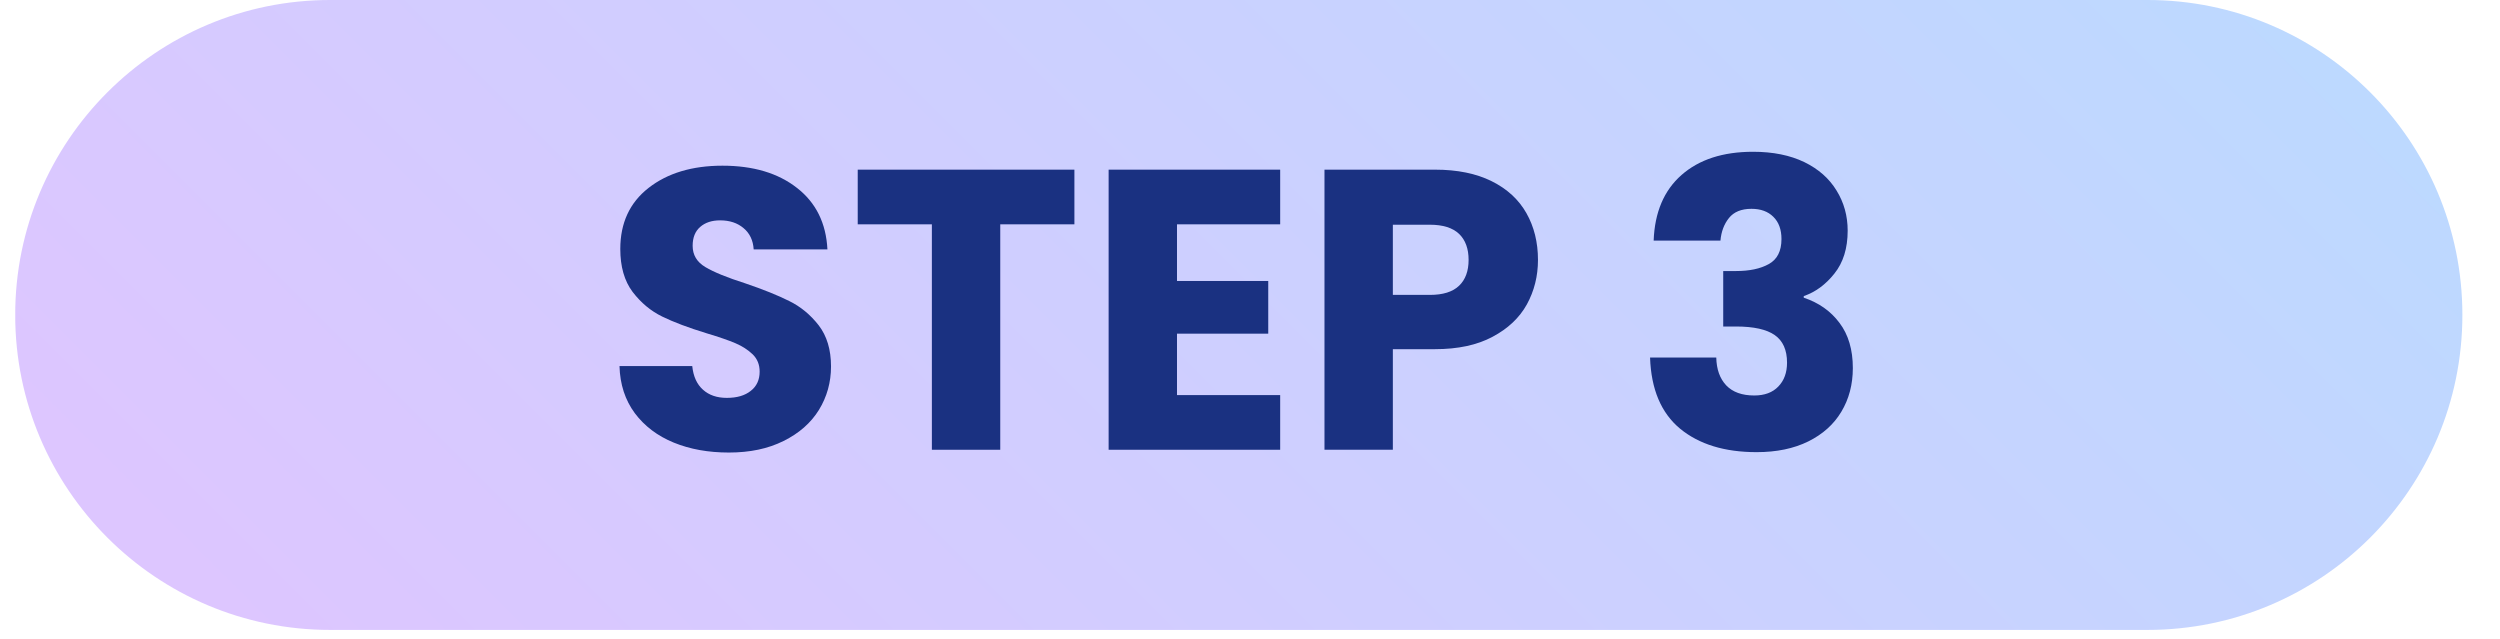 <svg xmlns="http://www.w3.org/2000/svg" xmlns:xlink="http://www.w3.org/1999/xlink" width="262" zoomAndPan="magnify" viewBox="0 0 196.5 50.25" height="67" preserveAspectRatio="xMidYMid meet" version="1.0"><defs><g/><clipPath id="f6cb17d4ec"><path d="M 1.199 0 L 193.543 0 L 193.543 49.512 L 1.199 49.512 Z M 1.199 0 " clip-rule="nonzero"/></clipPath><clipPath id="1b5ca30363"><path d="M 193.543 24.754 C 193.543 38.43 182.461 49.512 168.789 49.512 L 25.953 49.512 C 12.277 49.512 1.195 38.43 1.195 24.754 C 1.195 11.082 12.277 0 25.953 0 L 168.789 0 C 182.461 0 193.543 11.082 193.543 24.754 Z M 193.543 24.754 " clip-rule="nonzero"/></clipPath><linearGradient x1="-184.633" gradientTransform="matrix(0, 0.193, -0.193, 0, 193.544, 0)" y1="184.639" x2="440.631" gradientUnits="userSpaceOnUse" y2="809.903" id="02607e6021"><stop stop-opacity="1" stop-color="rgb(73.299%, 85.5%, 100%)" offset="0"/><stop stop-opacity="1" stop-color="rgb(73.412%, 85.432%, 100%)" offset="0.016"/><stop stop-opacity="1" stop-color="rgb(73.639%, 85.298%, 100%)" offset="0.031"/><stop stop-opacity="1" stop-color="rgb(73.865%, 85.164%, 100%)" offset="0.047"/><stop stop-opacity="1" stop-color="rgb(74.092%, 85.03%, 100%)" offset="0.062"/><stop stop-opacity="1" stop-color="rgb(74.318%, 84.894%, 100%)" offset="0.078"/><stop stop-opacity="1" stop-color="rgb(74.545%, 84.76%, 100%)" offset="0.094"/><stop stop-opacity="1" stop-color="rgb(74.771%, 84.625%, 100%)" offset="0.109"/><stop stop-opacity="1" stop-color="rgb(74.998%, 84.491%, 100%)" offset="0.125"/><stop stop-opacity="1" stop-color="rgb(75.224%, 84.357%, 100%)" offset="0.141"/><stop stop-opacity="1" stop-color="rgb(75.452%, 84.222%, 100%)" offset="0.156"/><stop stop-opacity="1" stop-color="rgb(75.677%, 84.088%, 100%)" offset="0.172"/><stop stop-opacity="1" stop-color="rgb(75.905%, 83.954%, 100%)" offset="0.188"/><stop stop-opacity="1" stop-color="rgb(76.131%, 83.82%, 100%)" offset="0.203"/><stop stop-opacity="1" stop-color="rgb(76.358%, 83.685%, 100%)" offset="0.205"/><stop stop-opacity="1" stop-color="rgb(76.471%, 83.618%, 100%)" offset="0.219"/><stop stop-opacity="1" stop-color="rgb(76.584%, 83.551%, 100%)" offset="0.234"/><stop stop-opacity="1" stop-color="rgb(76.811%, 83.417%, 100%)" offset="0.25"/><stop stop-opacity="1" stop-color="rgb(77.037%, 83.282%, 100%)" offset="0.266"/><stop stop-opacity="1" stop-color="rgb(77.264%, 83.148%, 100%)" offset="0.281"/><stop stop-opacity="1" stop-color="rgb(77.49%, 83.014%, 100%)" offset="0.297"/><stop stop-opacity="1" stop-color="rgb(77.718%, 82.878%, 100%)" offset="0.312"/><stop stop-opacity="1" stop-color="rgb(77.943%, 82.744%, 100%)" offset="0.328"/><stop stop-opacity="1" stop-color="rgb(78.169%, 82.61%, 100%)" offset="0.344"/><stop stop-opacity="1" stop-color="rgb(78.397%, 82.475%, 100%)" offset="0.359"/><stop stop-opacity="1" stop-color="rgb(78.622%, 82.341%, 100%)" offset="0.375"/><stop stop-opacity="1" stop-color="rgb(78.85%, 82.207%, 100%)" offset="0.391"/><stop stop-opacity="1" stop-color="rgb(79.076%, 82.072%, 100%)" offset="0.406"/><stop stop-opacity="1" stop-color="rgb(79.303%, 81.938%, 100%)" offset="0.422"/><stop stop-opacity="1" stop-color="rgb(79.529%, 81.804%, 100%)" offset="0.438"/><stop stop-opacity="1" stop-color="rgb(79.756%, 81.67%, 100%)" offset="0.453"/><stop stop-opacity="1" stop-color="rgb(79.982%, 81.535%, 100%)" offset="0.469"/><stop stop-opacity="1" stop-color="rgb(80.209%, 81.401%, 100%)" offset="0.484"/><stop stop-opacity="1" stop-color="rgb(80.435%, 81.267%, 100%)" offset="0.5"/><stop stop-opacity="1" stop-color="rgb(80.663%, 81.133%, 100%)" offset="0.516"/><stop stop-opacity="1" stop-color="rgb(80.888%, 80.998%, 100%)" offset="0.531"/><stop stop-opacity="1" stop-color="rgb(81.116%, 80.864%, 100%)" offset="0.547"/><stop stop-opacity="1" stop-color="rgb(81.342%, 80.728%, 100%)" offset="0.562"/><stop stop-opacity="1" stop-color="rgb(81.569%, 80.594%, 100%)" offset="0.578"/><stop stop-opacity="1" stop-color="rgb(81.795%, 80.46%, 100%)" offset="0.594"/><stop stop-opacity="1" stop-color="rgb(82.022%, 80.325%, 100%)" offset="0.609"/><stop stop-opacity="1" stop-color="rgb(82.248%, 80.191%, 100%)" offset="0.625"/><stop stop-opacity="1" stop-color="rgb(82.475%, 80.057%, 100%)" offset="0.641"/><stop stop-opacity="1" stop-color="rgb(82.701%, 79.922%, 100%)" offset="0.656"/><stop stop-opacity="1" stop-color="rgb(82.928%, 79.788%, 100%)" offset="0.672"/><stop stop-opacity="1" stop-color="rgb(83.154%, 79.654%, 100%)" offset="0.688"/><stop stop-opacity="1" stop-color="rgb(83.38%, 79.52%, 100%)" offset="0.703"/><stop stop-opacity="1" stop-color="rgb(83.607%, 79.385%, 100%)" offset="0.719"/><stop stop-opacity="1" stop-color="rgb(83.833%, 79.251%, 100%)" offset="0.734"/><stop stop-opacity="1" stop-color="rgb(84.061%, 79.117%, 100%)" offset="0.75"/><stop stop-opacity="1" stop-color="rgb(84.286%, 78.983%, 100%)" offset="0.766"/><stop stop-opacity="1" stop-color="rgb(84.514%, 78.848%, 100%)" offset="0.781"/><stop stop-opacity="1" stop-color="rgb(84.74%, 78.714%, 100%)" offset="0.795"/><stop stop-opacity="1" stop-color="rgb(84.854%, 78.647%, 100%)" offset="0.797"/><stop stop-opacity="1" stop-color="rgb(84.967%, 78.578%, 100%)" offset="0.812"/><stop stop-opacity="1" stop-color="rgb(85.193%, 78.444%, 100%)" offset="0.828"/><stop stop-opacity="1" stop-color="rgb(85.42%, 78.31%, 100%)" offset="0.844"/><stop stop-opacity="1" stop-color="rgb(85.646%, 78.175%, 100%)" offset="0.859"/><stop stop-opacity="1" stop-color="rgb(85.873%, 78.041%, 100%)" offset="0.875"/><stop stop-opacity="1" stop-color="rgb(86.099%, 77.907%, 100%)" offset="0.891"/><stop stop-opacity="1" stop-color="rgb(86.327%, 77.773%, 100%)" offset="0.906"/><stop stop-opacity="1" stop-color="rgb(86.552%, 77.638%, 100%)" offset="0.922"/><stop stop-opacity="1" stop-color="rgb(86.78%, 77.504%, 100%)" offset="0.938"/><stop stop-opacity="1" stop-color="rgb(87.006%, 77.37%, 100%)" offset="0.953"/><stop stop-opacity="1" stop-color="rgb(87.233%, 77.235%, 100%)" offset="0.969"/><stop stop-opacity="1" stop-color="rgb(87.459%, 77.101%, 100%)" offset="0.984"/><stop stop-opacity="1" stop-color="rgb(87.686%, 76.967%, 100%)" offset="1"/></linearGradient></defs><g clip-path="url(#f6cb17d4ec)"><g clip-path="url(#1b5ca30363)"><path fill="url(#02607e6021)" d="M 193.543 0 L 1.199 0 L 1.199 49.512 L 193.543 49.512 Z M 193.543 0 " fill-rule="nonzero"/></g></g><g fill="#1a3181" fill-opacity="1"><g transform="translate(47.38, 35.351)"><g><path d="M 9.906 0.219 C 8.301 0.219 6.859 -0.039 5.578 -0.562 C 4.305 -1.082 3.285 -1.852 2.516 -2.875 C 1.754 -3.906 1.352 -5.141 1.312 -6.578 L 7.031 -6.578 C 7.113 -5.766 7.395 -5.145 7.875 -4.719 C 8.352 -4.289 8.977 -4.078 9.75 -4.078 C 10.539 -4.078 11.164 -4.258 11.625 -4.625 C 12.094 -4.988 12.328 -5.492 12.328 -6.141 C 12.328 -6.691 12.145 -7.145 11.781 -7.5 C 11.414 -7.852 10.961 -8.145 10.422 -8.375 C 9.891 -8.602 9.133 -8.863 8.156 -9.156 C 6.727 -9.594 5.566 -10.031 4.672 -10.469 C 3.773 -10.906 3 -11.551 2.344 -12.406 C 1.695 -13.27 1.375 -14.395 1.375 -15.781 C 1.375 -17.82 2.113 -19.422 3.594 -20.578 C 5.082 -21.742 7.02 -22.328 9.406 -22.328 C 11.832 -22.328 13.785 -21.742 15.266 -20.578 C 16.754 -19.422 17.551 -17.812 17.656 -15.75 L 11.859 -15.75 C 11.816 -16.457 11.551 -17.016 11.062 -17.422 C 10.582 -17.828 9.969 -18.031 9.219 -18.031 C 8.57 -18.031 8.051 -17.859 7.656 -17.516 C 7.258 -17.172 7.062 -16.676 7.062 -16.031 C 7.062 -15.312 7.395 -14.754 8.062 -14.359 C 8.727 -13.961 9.773 -13.535 11.203 -13.078 C 12.617 -12.598 13.77 -12.133 14.656 -11.688 C 15.551 -11.25 16.32 -10.613 16.969 -9.781 C 17.613 -8.945 17.938 -7.867 17.938 -6.547 C 17.938 -5.297 17.617 -4.156 16.984 -3.125 C 16.348 -2.102 15.422 -1.289 14.203 -0.688 C 12.992 -0.082 11.562 0.219 9.906 0.219 Z M 9.906 0.219 "/></g></g></g><g fill="#1a3181" fill-opacity="1"><g transform="translate(66.667, 35.351)"><g><path d="M 17.781 -22.016 L 17.781 -17.719 L 11.953 -17.719 L 11.953 0 L 6.578 0 L 6.578 -17.719 L 0.75 -17.719 L 0.75 -22.016 Z M 17.781 -22.016 "/></g></g></g><g fill="#1a3181" fill-opacity="1"><g transform="translate(85.2, 35.351)"><g><path d="M 7.312 -17.719 L 7.312 -13.266 L 14.484 -13.266 L 14.484 -9.125 L 7.312 -9.125 L 7.312 -4.297 L 15.422 -4.297 L 15.422 0 L 1.938 0 L 1.938 -22.016 L 15.422 -22.016 L 15.422 -17.719 Z M 7.312 -17.719 "/></g></g></g><g fill="#1a3181" fill-opacity="1"><g transform="translate(102.166, 35.351)"><g><path d="M 18.719 -14.922 C 18.719 -13.648 18.426 -12.484 17.844 -11.422 C 17.258 -10.367 16.359 -9.52 15.141 -8.875 C 13.93 -8.227 12.426 -7.906 10.625 -7.906 L 7.312 -7.906 L 7.312 0 L 1.938 0 L 1.938 -22.016 L 10.625 -22.016 C 12.383 -22.016 13.867 -21.711 15.078 -21.109 C 16.297 -20.504 17.207 -19.664 17.812 -18.594 C 18.414 -17.531 18.719 -16.305 18.719 -14.922 Z M 10.219 -12.172 C 11.25 -12.172 12.016 -12.41 12.516 -12.891 C 13.016 -13.367 13.266 -14.047 13.266 -14.922 C 13.266 -15.805 13.016 -16.488 12.516 -16.969 C 12.016 -17.445 11.25 -17.688 10.219 -17.688 L 7.312 -17.688 L 7.312 -12.172 Z M 10.219 -12.172 "/></g></g></g><g fill="#1a3181" fill-opacity="1"><g transform="translate(121.735, 35.351)"><g/></g></g><g fill="#1a3181" fill-opacity="1"><g transform="translate(128.383, 35.351)"><g><path d="M 1.594 -16.438 C 1.676 -18.664 2.406 -20.383 3.781 -21.594 C 5.164 -22.812 7.039 -23.422 9.406 -23.422 C 10.977 -23.422 12.32 -23.148 13.438 -22.609 C 14.551 -22.066 15.395 -21.32 15.969 -20.375 C 16.551 -19.438 16.844 -18.383 16.844 -17.219 C 16.844 -15.832 16.492 -14.707 15.797 -13.844 C 15.109 -12.977 14.305 -12.391 13.391 -12.078 L 13.391 -11.953 C 14.578 -11.555 15.516 -10.895 16.203 -9.969 C 16.898 -9.051 17.25 -7.867 17.25 -6.422 C 17.25 -5.129 16.945 -3.984 16.344 -2.984 C 15.75 -1.992 14.883 -1.219 13.75 -0.656 C 12.613 -0.094 11.258 0.188 9.688 0.188 C 7.176 0.188 5.172 -0.426 3.672 -1.656 C 2.18 -2.895 1.395 -4.758 1.312 -7.25 L 6.516 -7.25 C 6.535 -6.32 6.797 -5.594 7.297 -5.062 C 7.805 -4.531 8.539 -4.266 9.5 -4.266 C 10.312 -4.266 10.941 -4.5 11.391 -4.969 C 11.848 -5.438 12.078 -6.062 12.078 -6.844 C 12.078 -7.844 11.754 -8.566 11.109 -9.016 C 10.473 -9.461 9.457 -9.688 8.062 -9.688 L 7.062 -9.688 L 7.062 -14.047 L 8.062 -14.047 C 9.125 -14.047 9.984 -14.227 10.641 -14.594 C 11.305 -14.957 11.641 -15.613 11.641 -16.562 C 11.641 -17.312 11.426 -17.895 11 -18.312 C 10.582 -18.727 10.008 -18.938 9.281 -18.938 C 8.488 -18.938 7.898 -18.695 7.516 -18.219 C 7.129 -17.738 6.906 -17.145 6.844 -16.438 Z M 1.594 -16.438 "/></g></g></g></svg>